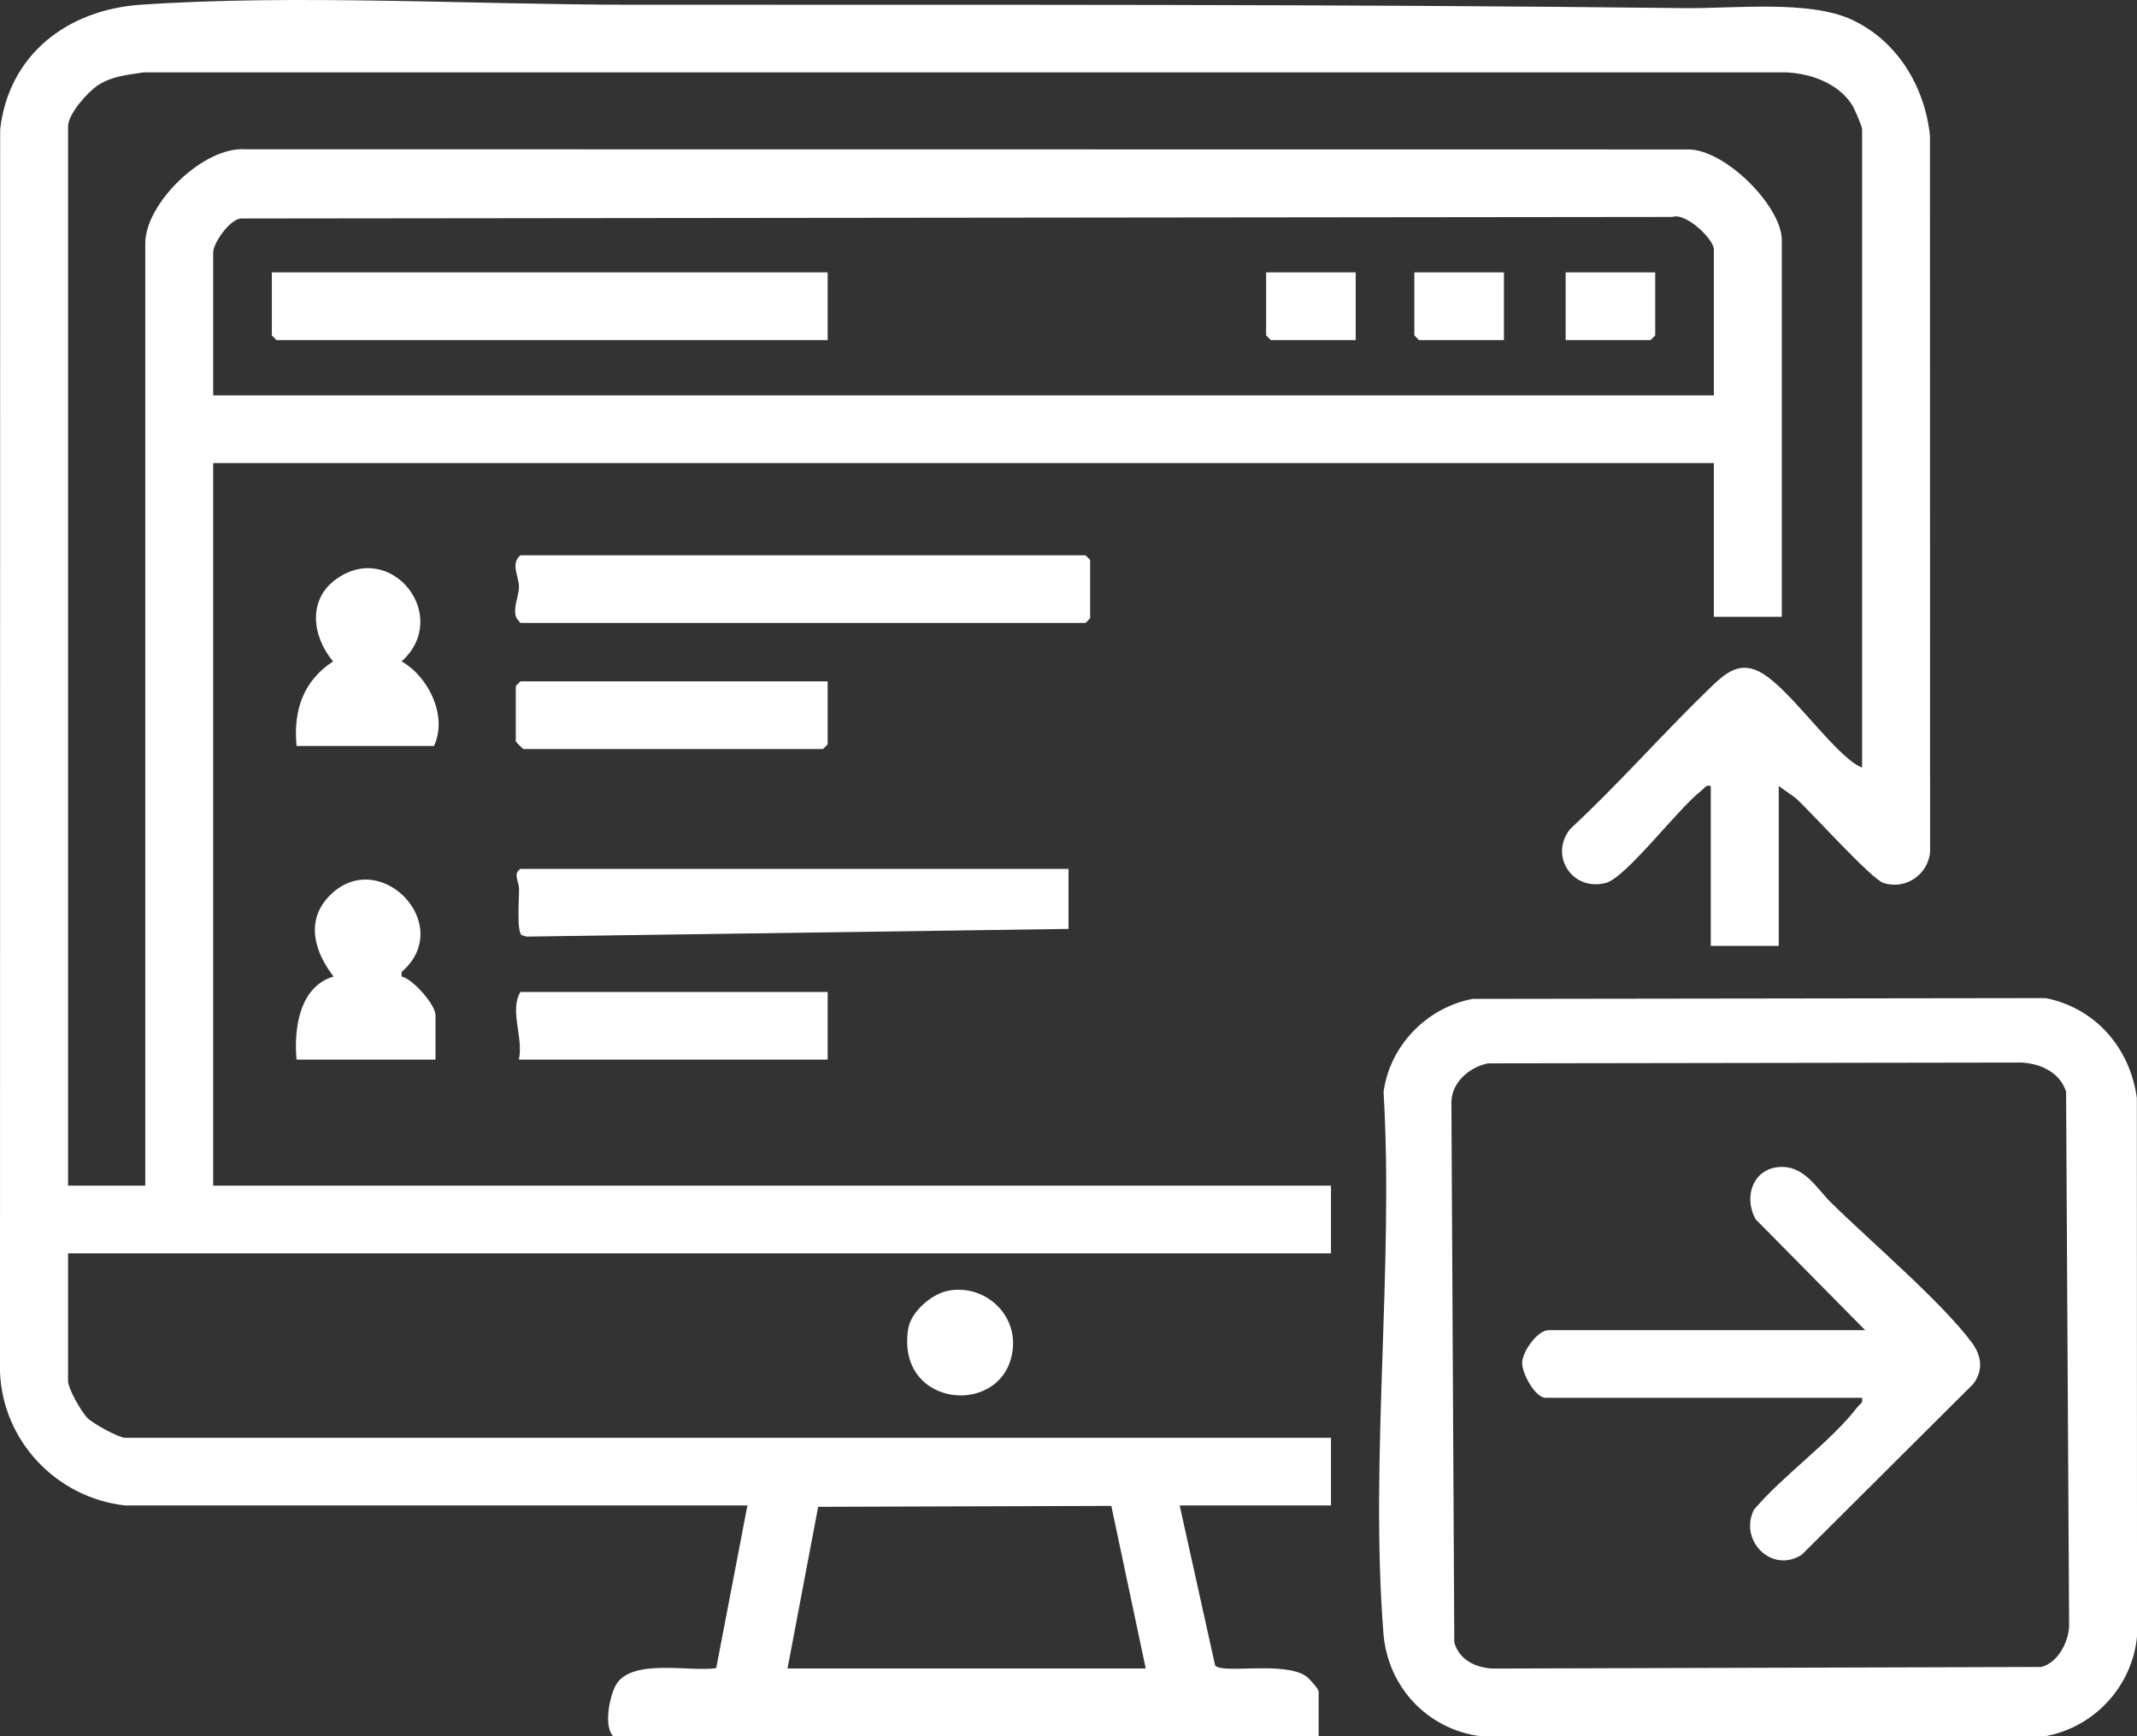 <svg width="80" height="65" viewBox="0 0 80 65" fill="none" xmlns="http://www.w3.org/2000/svg">
<rect x="0" y="0" width="80" height="65" fill="#333333" stroke="none"/>
<path d="M4.686 56.361C2.107 56.074 0.096 53.94 0 51.358L0.006 4.846C0.325 2.043 2.522 0.367 5.26 0.178C11.024 -0.221 17.773 0.175 23.65 0.178C36.772 0.183 49.957 0.151 63.057 0.304C64.891 0.326 67.725 -0.009 69.326 0.738C71.031 1.533 72.056 3.243 72.249 5.079L72.254 31.903C72.172 32.749 71.335 33.321 70.511 33.058C70.054 32.911 67.809 30.411 67.226 29.88L66.588 29.426V35.412H64.044V29.426C63.842 29.375 63.813 29.509 63.696 29.597C62.824 30.262 60.876 32.855 60.118 33.054C58.854 33.387 57.985 32.022 58.782 31.034C60.587 29.362 62.217 27.494 63.981 25.788C64.57 25.218 65.132 24.681 66.005 25.227C66.971 25.832 68.247 27.642 69.244 28.448C69.385 28.562 69.536 28.673 69.709 28.734V4.845C69.709 4.729 69.432 4.088 69.343 3.943C68.838 3.129 67.809 2.755 66.882 2.71H5.375C4.767 2.803 4.185 2.851 3.664 3.194C3.276 3.45 2.548 4.272 2.548 4.73V44.389H5.438V9.105C5.438 7.624 7.61 5.473 9.19 5.589L63.176 5.595C64.552 5.564 66.703 7.713 66.703 8.99V23.092H64.16V17.336H7.981V44.389H49.826V46.922H2.548V51.699C2.548 51.994 3.052 52.869 3.283 53.096C3.491 53.301 4.446 53.829 4.686 53.829H49.826V56.361H44.162L45.489 62.35C45.74 62.682 48.067 62.176 48.897 62.755C49.014 62.836 49.364 63.23 49.364 63.326V64.995H22.95C22.599 64.623 22.816 63.545 23.035 63.122C23.586 62.052 25.811 62.604 26.812 62.451L27.98 56.361H4.686ZM64.16 14.803V9.335C64.16 8.965 63.121 7.945 62.604 8.122L9.018 8.18C8.584 8.221 7.981 9.107 7.981 9.45V14.803H64.16ZM29.481 62.463H42.891L41.603 56.377L30.629 56.412L29.481 62.464V62.463Z" fill="white"/>
<path d="M55.116 37.396L76.587 37.367C78.464 37.749 79.738 39.241 79.995 41.109L80.001 61.258C79.83 63.111 78.422 64.653 76.588 64.996L55.429 65.001C53.418 64.739 51.945 63.138 51.789 61.143C51.277 54.632 52.18 47.46 51.795 40.88C52.024 39.155 53.405 37.727 55.118 37.398L55.116 37.396ZM55.691 39.812C55.01 39.961 54.38 40.485 54.334 41.223L54.443 61.491C54.626 62.144 55.246 62.44 55.89 62.467L76.417 62.408C77.037 62.248 77.412 61.509 77.459 60.914L77.345 40.871C77.119 40.151 76.383 39.81 75.666 39.779L55.693 39.81L55.691 39.812Z" fill="white"/>
<path d="M19.482 20.789H40.636L40.81 20.962V23.149L40.636 23.322H19.482L19.328 23.131C19.189 22.744 19.423 22.335 19.428 21.992C19.435 21.586 19.098 21.107 19.481 20.789H19.482Z" fill="white"/>
<path d="M40.001 32.531V34.776L19.714 35.064L19.533 35.013C19.331 34.874 19.439 33.608 19.43 33.274C19.424 32.981 19.197 32.716 19.482 32.53H40.001V32.531Z" fill="white"/>
<path d="M30.984 25.509V27.869L30.811 28.042H19.598C19.577 28.042 19.309 27.775 19.309 27.754V25.682L19.483 25.509H30.984Z" fill="white"/>
<path d="M30.984 37.136V39.669H19.425C19.604 38.848 19.064 37.834 19.482 37.136H30.984Z" fill="white"/>
<path d="M11.102 39.669C10.995 38.518 11.208 36.932 12.489 36.558C11.783 35.658 11.427 34.491 12.31 33.562C14.155 31.619 17.1 34.603 15.034 36.39V36.558C15.453 36.645 16.303 37.617 16.303 38V39.669H11.102Z" fill="white"/>
<path d="M11.102 27.927C10.976 26.613 11.342 25.498 12.468 24.762C11.679 23.815 11.504 22.432 12.613 21.661C14.671 20.227 16.906 23.078 15.034 24.761C16.073 25.353 16.761 26.845 16.246 27.927H11.102Z" fill="white"/>
<path d="M35.46 48.329C36.822 48.048 38.078 49.16 37.911 50.537C37.601 53.078 33.526 52.748 33.998 49.75C34.096 49.123 34.858 48.455 35.461 48.331L35.46 48.329Z" fill="white"/>
<path d="M30.984 10.198V12.731H10.35L10.177 12.558V10.198H30.984Z" fill="white"/>
<path d="M56.3 10.198V12.731H53.121L52.947 12.558V10.198H56.3Z" fill="white"/>
<path d="M50.751 10.198V12.731H47.572L47.399 12.558V10.198H50.751Z" fill="white"/>
<path d="M61.964 10.198V12.558L61.79 12.731H58.611V10.198H61.964Z" fill="white"/>
<path d="M69.824 49.799L65.725 45.649C65.239 44.776 65.656 43.654 66.761 43.688C67.587 43.713 68.038 44.522 68.548 45.024C70.009 46.463 72.683 48.738 73.813 50.257C74.181 50.75 74.258 51.298 73.869 51.813L67.453 58.203C66.344 58.925 65.092 57.694 65.655 56.527C66.753 55.225 68.523 53.992 69.534 52.677C69.623 52.561 69.757 52.532 69.706 52.331H57.858C57.472 52.331 56.965 51.403 56.983 51.009C57.001 50.578 57.565 49.798 57.973 49.798H69.822L69.824 49.799Z" fill="white"/>
</svg>
